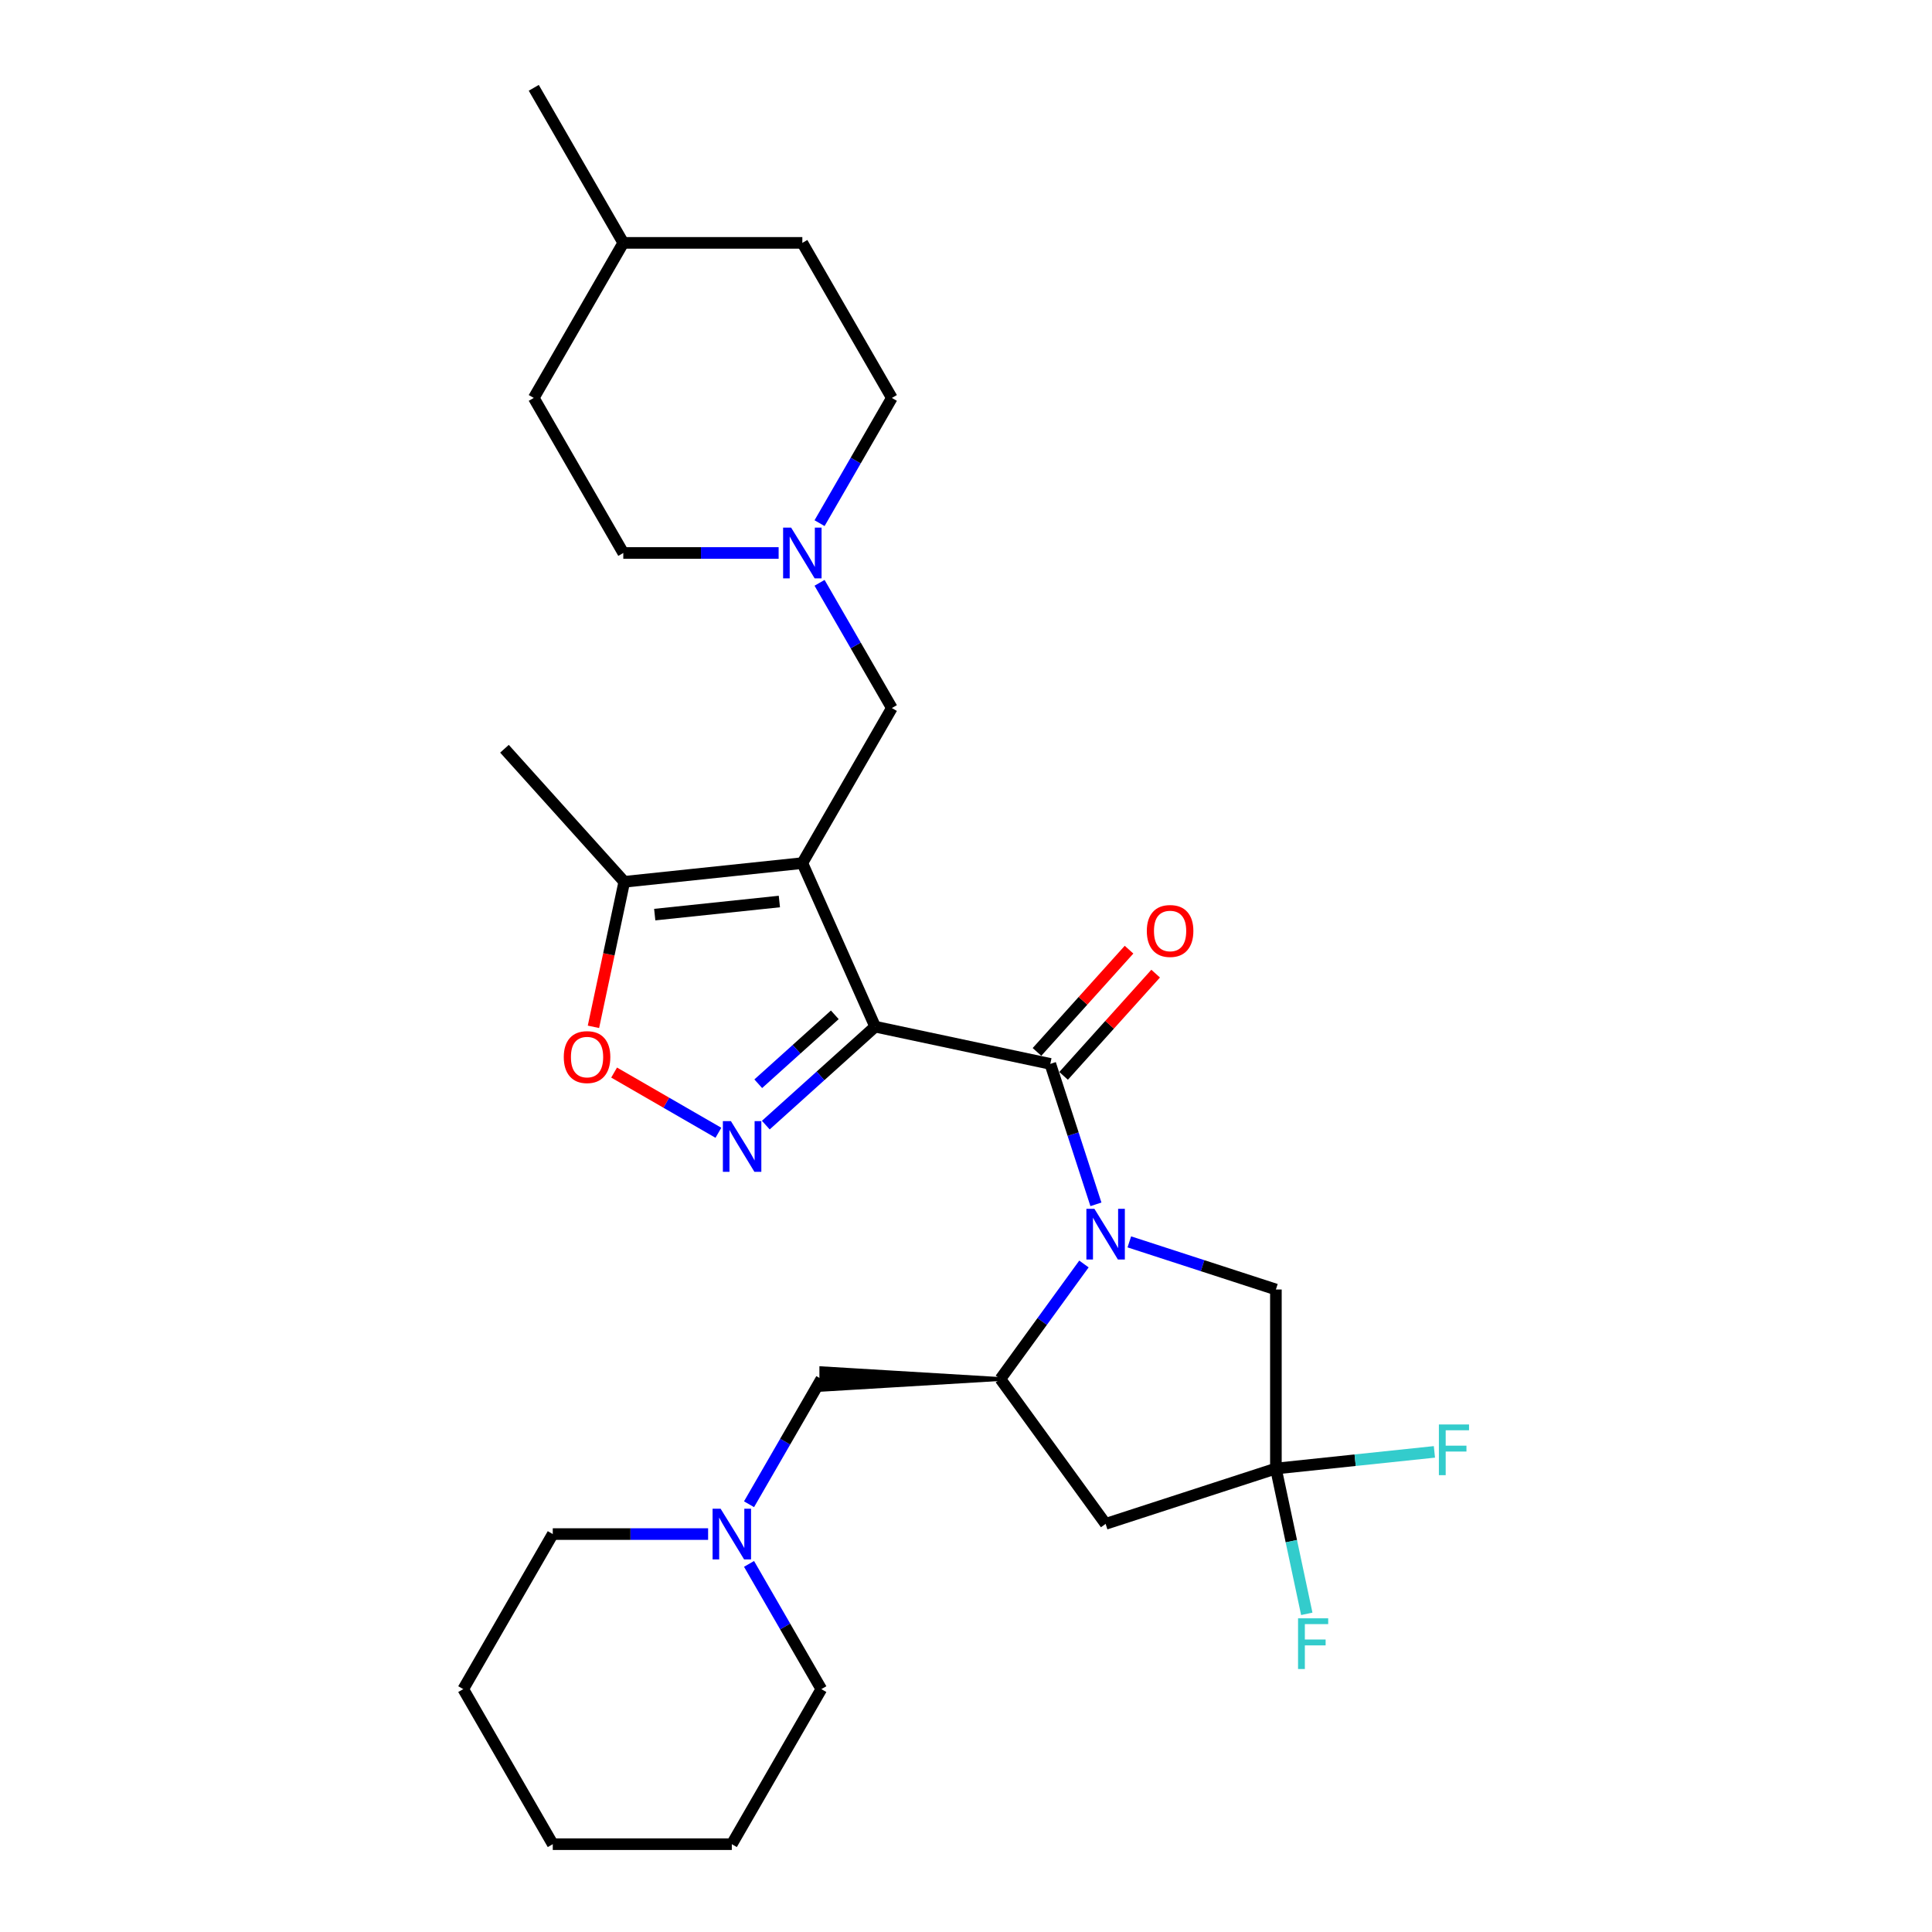 <?xml version='1.0' encoding='iso-8859-1'?>
<svg version='1.1' baseProfile='full'
              xmlns='http://www.w3.org/2000/svg'
                      xmlns:rdkit='http://www.rdkit.org/xml'
                      xmlns:xlink='http://www.w3.org/1999/xlink'
                  xml:space='preserve'
width='1000px' height='1000px' viewBox='0 0 1000 1000'>
<!-- END OF HEADER -->
<rect style='opacity:1.0;fill:#FFFFFF;stroke:none' width='1000' height='1000' x='0' y='0'> </rect>
<path class='bond-0' d='M 452.982,531.398 L 415.289,446.738' style='fill:none;fill-rule:evenodd;stroke:#000000;stroke-width:6px;stroke-linecap:butt;stroke-linejoin:miter;stroke-opacity:1' />
<path class='bond-2' d='M 452.982,531.398 L 543.629,550.666' style='fill:none;fill-rule:evenodd;stroke:#000000;stroke-width:6px;stroke-linecap:butt;stroke-linejoin:miter;stroke-opacity:1' />
<path class='bond-3' d='M 452.982,531.398 L 424.682,556.879' style='fill:none;fill-rule:evenodd;stroke:#000000;stroke-width:6px;stroke-linecap:butt;stroke-linejoin:miter;stroke-opacity:1' />
<path class='bond-3' d='M 424.682,556.879 L 396.383,582.36' style='fill:none;fill-rule:evenodd;stroke:#0000FF;stroke-width:6px;stroke-linecap:butt;stroke-linejoin:miter;stroke-opacity:1' />
<path class='bond-3' d='M 432.09,525.268 L 412.28,543.105' style='fill:none;fill-rule:evenodd;stroke:#000000;stroke-width:6px;stroke-linecap:butt;stroke-linejoin:miter;stroke-opacity:1' />
<path class='bond-3' d='M 412.28,543.105 L 392.47,560.942' style='fill:none;fill-rule:evenodd;stroke:#0000FF;stroke-width:6px;stroke-linecap:butt;stroke-linejoin:miter;stroke-opacity:1' />
<path class='bond-7' d='M 415.289,446.738 L 323.124,456.424' style='fill:none;fill-rule:evenodd;stroke:#000000;stroke-width:6px;stroke-linecap:butt;stroke-linejoin:miter;stroke-opacity:1' />
<path class='bond-7' d='M 403.401,466.623 L 338.886,473.404' style='fill:none;fill-rule:evenodd;stroke:#000000;stroke-width:6px;stroke-linecap:butt;stroke-linejoin:miter;stroke-opacity:1' />
<path class='bond-9' d='M 415.289,446.738 L 461.625,366.481' style='fill:none;fill-rule:evenodd;stroke:#000000;stroke-width:6px;stroke-linecap:butt;stroke-linejoin:miter;stroke-opacity:1' />
<path class='bond-1' d='M 567.25,623.363 L 555.439,587.014' style='fill:none;fill-rule:evenodd;stroke:#0000FF;stroke-width:6px;stroke-linecap:butt;stroke-linejoin:miter;stroke-opacity:1' />
<path class='bond-1' d='M 555.439,587.014 L 543.629,550.666' style='fill:none;fill-rule:evenodd;stroke:#000000;stroke-width:6px;stroke-linecap:butt;stroke-linejoin:miter;stroke-opacity:1' />
<path class='bond-4' d='M 561.049,654.241 L 539.422,684.009' style='fill:none;fill-rule:evenodd;stroke:#0000FF;stroke-width:6px;stroke-linecap:butt;stroke-linejoin:miter;stroke-opacity:1' />
<path class='bond-4' d='M 539.422,684.009 L 517.795,713.776' style='fill:none;fill-rule:evenodd;stroke:#000000;stroke-width:6px;stroke-linecap:butt;stroke-linejoin:miter;stroke-opacity:1' />
<path class='bond-10' d='M 584.536,642.789 L 622.47,655.114' style='fill:none;fill-rule:evenodd;stroke:#0000FF;stroke-width:6px;stroke-linecap:butt;stroke-linejoin:miter;stroke-opacity:1' />
<path class='bond-10' d='M 622.47,655.114 L 660.403,667.44' style='fill:none;fill-rule:evenodd;stroke:#000000;stroke-width:6px;stroke-linecap:butt;stroke-linejoin:miter;stroke-opacity:1' />
<path class='bond-14' d='M 550.516,556.867 L 574.339,530.409' style='fill:none;fill-rule:evenodd;stroke:#000000;stroke-width:6px;stroke-linecap:butt;stroke-linejoin:miter;stroke-opacity:1' />
<path class='bond-14' d='M 574.339,530.409 L 598.162,503.951' style='fill:none;fill-rule:evenodd;stroke:#FF0000;stroke-width:6px;stroke-linecap:butt;stroke-linejoin:miter;stroke-opacity:1' />
<path class='bond-14' d='M 536.742,544.465 L 560.565,518.007' style='fill:none;fill-rule:evenodd;stroke:#000000;stroke-width:6px;stroke-linecap:butt;stroke-linejoin:miter;stroke-opacity:1' />
<path class='bond-14' d='M 560.565,518.007 L 584.388,491.549' style='fill:none;fill-rule:evenodd;stroke:#FF0000;stroke-width:6px;stroke-linecap:butt;stroke-linejoin:miter;stroke-opacity:1' />
<path class='bond-5' d='M 371.843,586.324 L 344.855,570.742' style='fill:none;fill-rule:evenodd;stroke:#0000FF;stroke-width:6px;stroke-linecap:butt;stroke-linejoin:miter;stroke-opacity:1' />
<path class='bond-5' d='M 344.855,570.742 L 317.866,555.16' style='fill:none;fill-rule:evenodd;stroke:#FF0000;stroke-width:6px;stroke-linecap:butt;stroke-linejoin:miter;stroke-opacity:1' />
<path class='bond-8' d='M 517.795,713.776 L 572.266,788.749' style='fill:none;fill-rule:evenodd;stroke:#000000;stroke-width:6px;stroke-linecap:butt;stroke-linejoin:miter;stroke-opacity:1' />
<path class='bond-13' d='M 517.795,713.776 L 425.123,708.215 L 425.123,719.336 Z' style='fill:#000000;fill-rule:evenodd;fill-opacity:1;stroke:#000000;stroke-width:2px;stroke-linecap:butt;stroke-linejoin:miter;stroke-opacity:1;' />
<path class='bond-29' d='M 307.169,531.484 L 315.147,493.954' style='fill:none;fill-rule:evenodd;stroke:#FF0000;stroke-width:6px;stroke-linecap:butt;stroke-linejoin:miter;stroke-opacity:1' />
<path class='bond-29' d='M 315.147,493.954 L 323.124,456.424' style='fill:none;fill-rule:evenodd;stroke:#000000;stroke-width:6px;stroke-linecap:butt;stroke-linejoin:miter;stroke-opacity:1' />
<path class='bond-6' d='M 660.403,760.112 L 660.403,667.44' style='fill:none;fill-rule:evenodd;stroke:#000000;stroke-width:6px;stroke-linecap:butt;stroke-linejoin:miter;stroke-opacity:1' />
<path class='bond-15' d='M 660.403,760.112 L 701.425,755.8' style='fill:none;fill-rule:evenodd;stroke:#000000;stroke-width:6px;stroke-linecap:butt;stroke-linejoin:miter;stroke-opacity:1' />
<path class='bond-15' d='M 701.425,755.8 L 742.448,751.489' style='fill:none;fill-rule:evenodd;stroke:#33CCCC;stroke-width:6px;stroke-linecap:butt;stroke-linejoin:miter;stroke-opacity:1' />
<path class='bond-16' d='M 660.403,760.112 L 668.396,797.716' style='fill:none;fill-rule:evenodd;stroke:#000000;stroke-width:6px;stroke-linecap:butt;stroke-linejoin:miter;stroke-opacity:1' />
<path class='bond-16' d='M 668.396,797.716 L 676.389,835.32' style='fill:none;fill-rule:evenodd;stroke:#33CCCC;stroke-width:6px;stroke-linecap:butt;stroke-linejoin:miter;stroke-opacity:1' />
<path class='bond-30' d='M 660.403,760.112 L 572.266,788.749' style='fill:none;fill-rule:evenodd;stroke:#000000;stroke-width:6px;stroke-linecap:butt;stroke-linejoin:miter;stroke-opacity:1' />
<path class='bond-22' d='M 323.124,456.424 L 261.114,387.555' style='fill:none;fill-rule:evenodd;stroke:#000000;stroke-width:6px;stroke-linecap:butt;stroke-linejoin:miter;stroke-opacity:1' />
<path class='bond-11' d='M 461.625,366.481 L 442.914,334.072' style='fill:none;fill-rule:evenodd;stroke:#000000;stroke-width:6px;stroke-linecap:butt;stroke-linejoin:miter;stroke-opacity:1' />
<path class='bond-11' d='M 442.914,334.072 L 424.202,301.664' style='fill:none;fill-rule:evenodd;stroke:#0000FF;stroke-width:6px;stroke-linecap:butt;stroke-linejoin:miter;stroke-opacity:1' />
<path class='bond-17' d='M 424.202,270.785 L 442.914,238.376' style='fill:none;fill-rule:evenodd;stroke:#0000FF;stroke-width:6px;stroke-linecap:butt;stroke-linejoin:miter;stroke-opacity:1' />
<path class='bond-17' d='M 442.914,238.376 L 461.625,205.968' style='fill:none;fill-rule:evenodd;stroke:#000000;stroke-width:6px;stroke-linecap:butt;stroke-linejoin:miter;stroke-opacity:1' />
<path class='bond-18' d='M 403.019,286.224 L 362.817,286.224' style='fill:none;fill-rule:evenodd;stroke:#0000FF;stroke-width:6px;stroke-linecap:butt;stroke-linejoin:miter;stroke-opacity:1' />
<path class='bond-18' d='M 362.817,286.224 L 322.616,286.224' style='fill:none;fill-rule:evenodd;stroke:#000000;stroke-width:6px;stroke-linecap:butt;stroke-linejoin:miter;stroke-opacity:1' />
<path class='bond-12' d='M 387.7,778.593 L 406.411,746.184' style='fill:none;fill-rule:evenodd;stroke:#0000FF;stroke-width:6px;stroke-linecap:butt;stroke-linejoin:miter;stroke-opacity:1' />
<path class='bond-12' d='M 406.411,746.184 L 425.123,713.776' style='fill:none;fill-rule:evenodd;stroke:#000000;stroke-width:6px;stroke-linecap:butt;stroke-linejoin:miter;stroke-opacity:1' />
<path class='bond-23' d='M 366.517,794.032 L 326.315,794.032' style='fill:none;fill-rule:evenodd;stroke:#0000FF;stroke-width:6px;stroke-linecap:butt;stroke-linejoin:miter;stroke-opacity:1' />
<path class='bond-23' d='M 326.315,794.032 L 286.114,794.032' style='fill:none;fill-rule:evenodd;stroke:#000000;stroke-width:6px;stroke-linecap:butt;stroke-linejoin:miter;stroke-opacity:1' />
<path class='bond-24' d='M 387.7,809.471 L 406.411,841.88' style='fill:none;fill-rule:evenodd;stroke:#0000FF;stroke-width:6px;stroke-linecap:butt;stroke-linejoin:miter;stroke-opacity:1' />
<path class='bond-24' d='M 406.411,841.88 L 425.123,874.289' style='fill:none;fill-rule:evenodd;stroke:#000000;stroke-width:6px;stroke-linecap:butt;stroke-linejoin:miter;stroke-opacity:1' />
<path class='bond-20' d='M 461.625,205.968 L 415.289,125.711' style='fill:none;fill-rule:evenodd;stroke:#000000;stroke-width:6px;stroke-linecap:butt;stroke-linejoin:miter;stroke-opacity:1' />
<path class='bond-19' d='M 322.616,286.224 L 276.28,205.968' style='fill:none;fill-rule:evenodd;stroke:#000000;stroke-width:6px;stroke-linecap:butt;stroke-linejoin:miter;stroke-opacity:1' />
<path class='bond-21' d='M 276.28,205.968 L 322.616,125.711' style='fill:none;fill-rule:evenodd;stroke:#000000;stroke-width:6px;stroke-linecap:butt;stroke-linejoin:miter;stroke-opacity:1' />
<path class='bond-31' d='M 415.289,125.711 L 322.616,125.711' style='fill:none;fill-rule:evenodd;stroke:#000000;stroke-width:6px;stroke-linecap:butt;stroke-linejoin:miter;stroke-opacity:1' />
<path class='bond-25' d='M 322.616,125.711 L 276.28,45.455' style='fill:none;fill-rule:evenodd;stroke:#000000;stroke-width:6px;stroke-linecap:butt;stroke-linejoin:miter;stroke-opacity:1' />
<path class='bond-26' d='M 286.114,794.032 L 239.778,874.289' style='fill:none;fill-rule:evenodd;stroke:#000000;stroke-width:6px;stroke-linecap:butt;stroke-linejoin:miter;stroke-opacity:1' />
<path class='bond-27' d='M 425.123,874.289 L 378.786,954.545' style='fill:none;fill-rule:evenodd;stroke:#000000;stroke-width:6px;stroke-linecap:butt;stroke-linejoin:miter;stroke-opacity:1' />
<path class='bond-32' d='M 239.778,874.289 L 286.114,954.545' style='fill:none;fill-rule:evenodd;stroke:#000000;stroke-width:6px;stroke-linecap:butt;stroke-linejoin:miter;stroke-opacity:1' />
<path class='bond-28' d='M 378.786,954.545 L 286.114,954.545' style='fill:none;fill-rule:evenodd;stroke:#000000;stroke-width:6px;stroke-linecap:butt;stroke-linejoin:miter;stroke-opacity:1' />
<path  class='atom-2' d='M 566.465 625.68
L 575.065 639.581
Q 575.918 640.952, 577.289 643.436
Q 578.661 645.919, 578.735 646.068
L 578.735 625.68
L 582.219 625.68
L 582.219 651.925
L 578.624 651.925
L 569.393 636.726
Q 568.318 634.947, 567.169 632.908
Q 566.057 630.869, 565.724 630.239
L 565.724 651.925
L 562.313 651.925
L 562.313 625.68
L 566.465 625.68
' fill='#0000FF'/>
<path  class='atom-4' d='M 378.312 580.285
L 386.911 594.186
Q 387.764 595.558, 389.136 598.041
Q 390.507 600.525, 390.581 600.673
L 390.581 580.285
L 394.066 580.285
L 394.066 606.53
L 390.47 606.53
L 381.24 591.332
Q 380.165 589.553, 379.016 587.514
Q 377.904 585.475, 377.57 584.845
L 377.57 606.53
L 374.16 606.53
L 374.16 580.285
L 378.312 580.285
' fill='#0000FF'/>
<path  class='atom-6' d='M 291.809 547.146
Q 291.809 540.844, 294.923 537.322
Q 298.036 533.801, 303.856 533.801
Q 309.676 533.801, 312.79 537.322
Q 315.904 540.844, 315.904 547.146
Q 315.904 553.522, 312.753 557.154
Q 309.602 560.75, 303.856 560.75
Q 298.073 560.75, 294.923 557.154
Q 291.809 553.559, 291.809 547.146
M 303.856 557.785
Q 307.86 557.785, 310.01 555.116
Q 312.197 552.41, 312.197 547.146
Q 312.197 541.993, 310.01 539.398
Q 307.86 536.766, 303.856 536.766
Q 299.853 536.766, 297.666 539.361
Q 295.516 541.956, 295.516 547.146
Q 295.516 552.447, 297.666 555.116
Q 299.853 557.785, 303.856 557.785
' fill='#FF0000'/>
<path  class='atom-12' d='M 409.487 273.102
L 418.087 287.003
Q 418.94 288.374, 420.311 290.858
Q 421.683 293.342, 421.757 293.49
L 421.757 273.102
L 425.242 273.102
L 425.242 299.347
L 421.646 299.347
L 412.416 284.148
Q 411.341 282.369, 410.192 280.33
Q 409.079 278.292, 408.746 277.661
L 408.746 299.347
L 405.336 299.347
L 405.336 273.102
L 409.487 273.102
' fill='#0000FF'/>
<path  class='atom-13' d='M 372.985 780.91
L 381.585 794.811
Q 382.438 796.182, 383.809 798.666
Q 385.181 801.15, 385.255 801.298
L 385.255 780.91
L 388.739 780.91
L 388.739 807.155
L 385.144 807.155
L 375.914 791.956
Q 374.839 790.177, 373.689 788.138
Q 372.577 786.1, 372.244 785.469
L 372.244 807.155
L 368.833 807.155
L 368.833 780.91
L 372.985 780.91
' fill='#0000FF'/>
<path  class='atom-15' d='M 593.591 481.871
Q 593.591 475.569, 596.705 472.047
Q 599.819 468.526, 605.639 468.526
Q 611.459 468.526, 614.572 472.047
Q 617.686 475.569, 617.686 481.871
Q 617.686 488.247, 614.535 491.879
Q 611.385 495.475, 605.639 495.475
Q 599.856 495.475, 596.705 491.879
Q 593.591 488.284, 593.591 481.871
M 605.639 492.51
Q 609.642 492.51, 611.792 489.841
Q 613.979 487.135, 613.979 481.871
Q 613.979 476.718, 611.792 474.123
Q 609.642 471.491, 605.639 471.491
Q 601.635 471.491, 599.448 474.086
Q 597.298 476.681, 597.298 481.871
Q 597.298 487.172, 599.448 489.841
Q 601.635 492.51, 605.639 492.51
' fill='#FF0000'/>
<path  class='atom-16' d='M 744.765 737.303
L 760.371 737.303
L 760.371 740.305
L 748.286 740.305
L 748.286 748.275
L 759.036 748.275
L 759.036 751.315
L 748.286 751.315
L 748.286 763.547
L 744.765 763.547
L 744.765 737.303
' fill='#33CCCC'/>
<path  class='atom-17' d='M 671.868 837.637
L 687.474 837.637
L 687.474 840.639
L 675.389 840.639
L 675.389 848.609
L 686.139 848.609
L 686.139 851.649
L 675.389 851.649
L 675.389 863.881
L 671.868 863.881
L 671.868 837.637
' fill='#33CCCC'/>
</svg>
